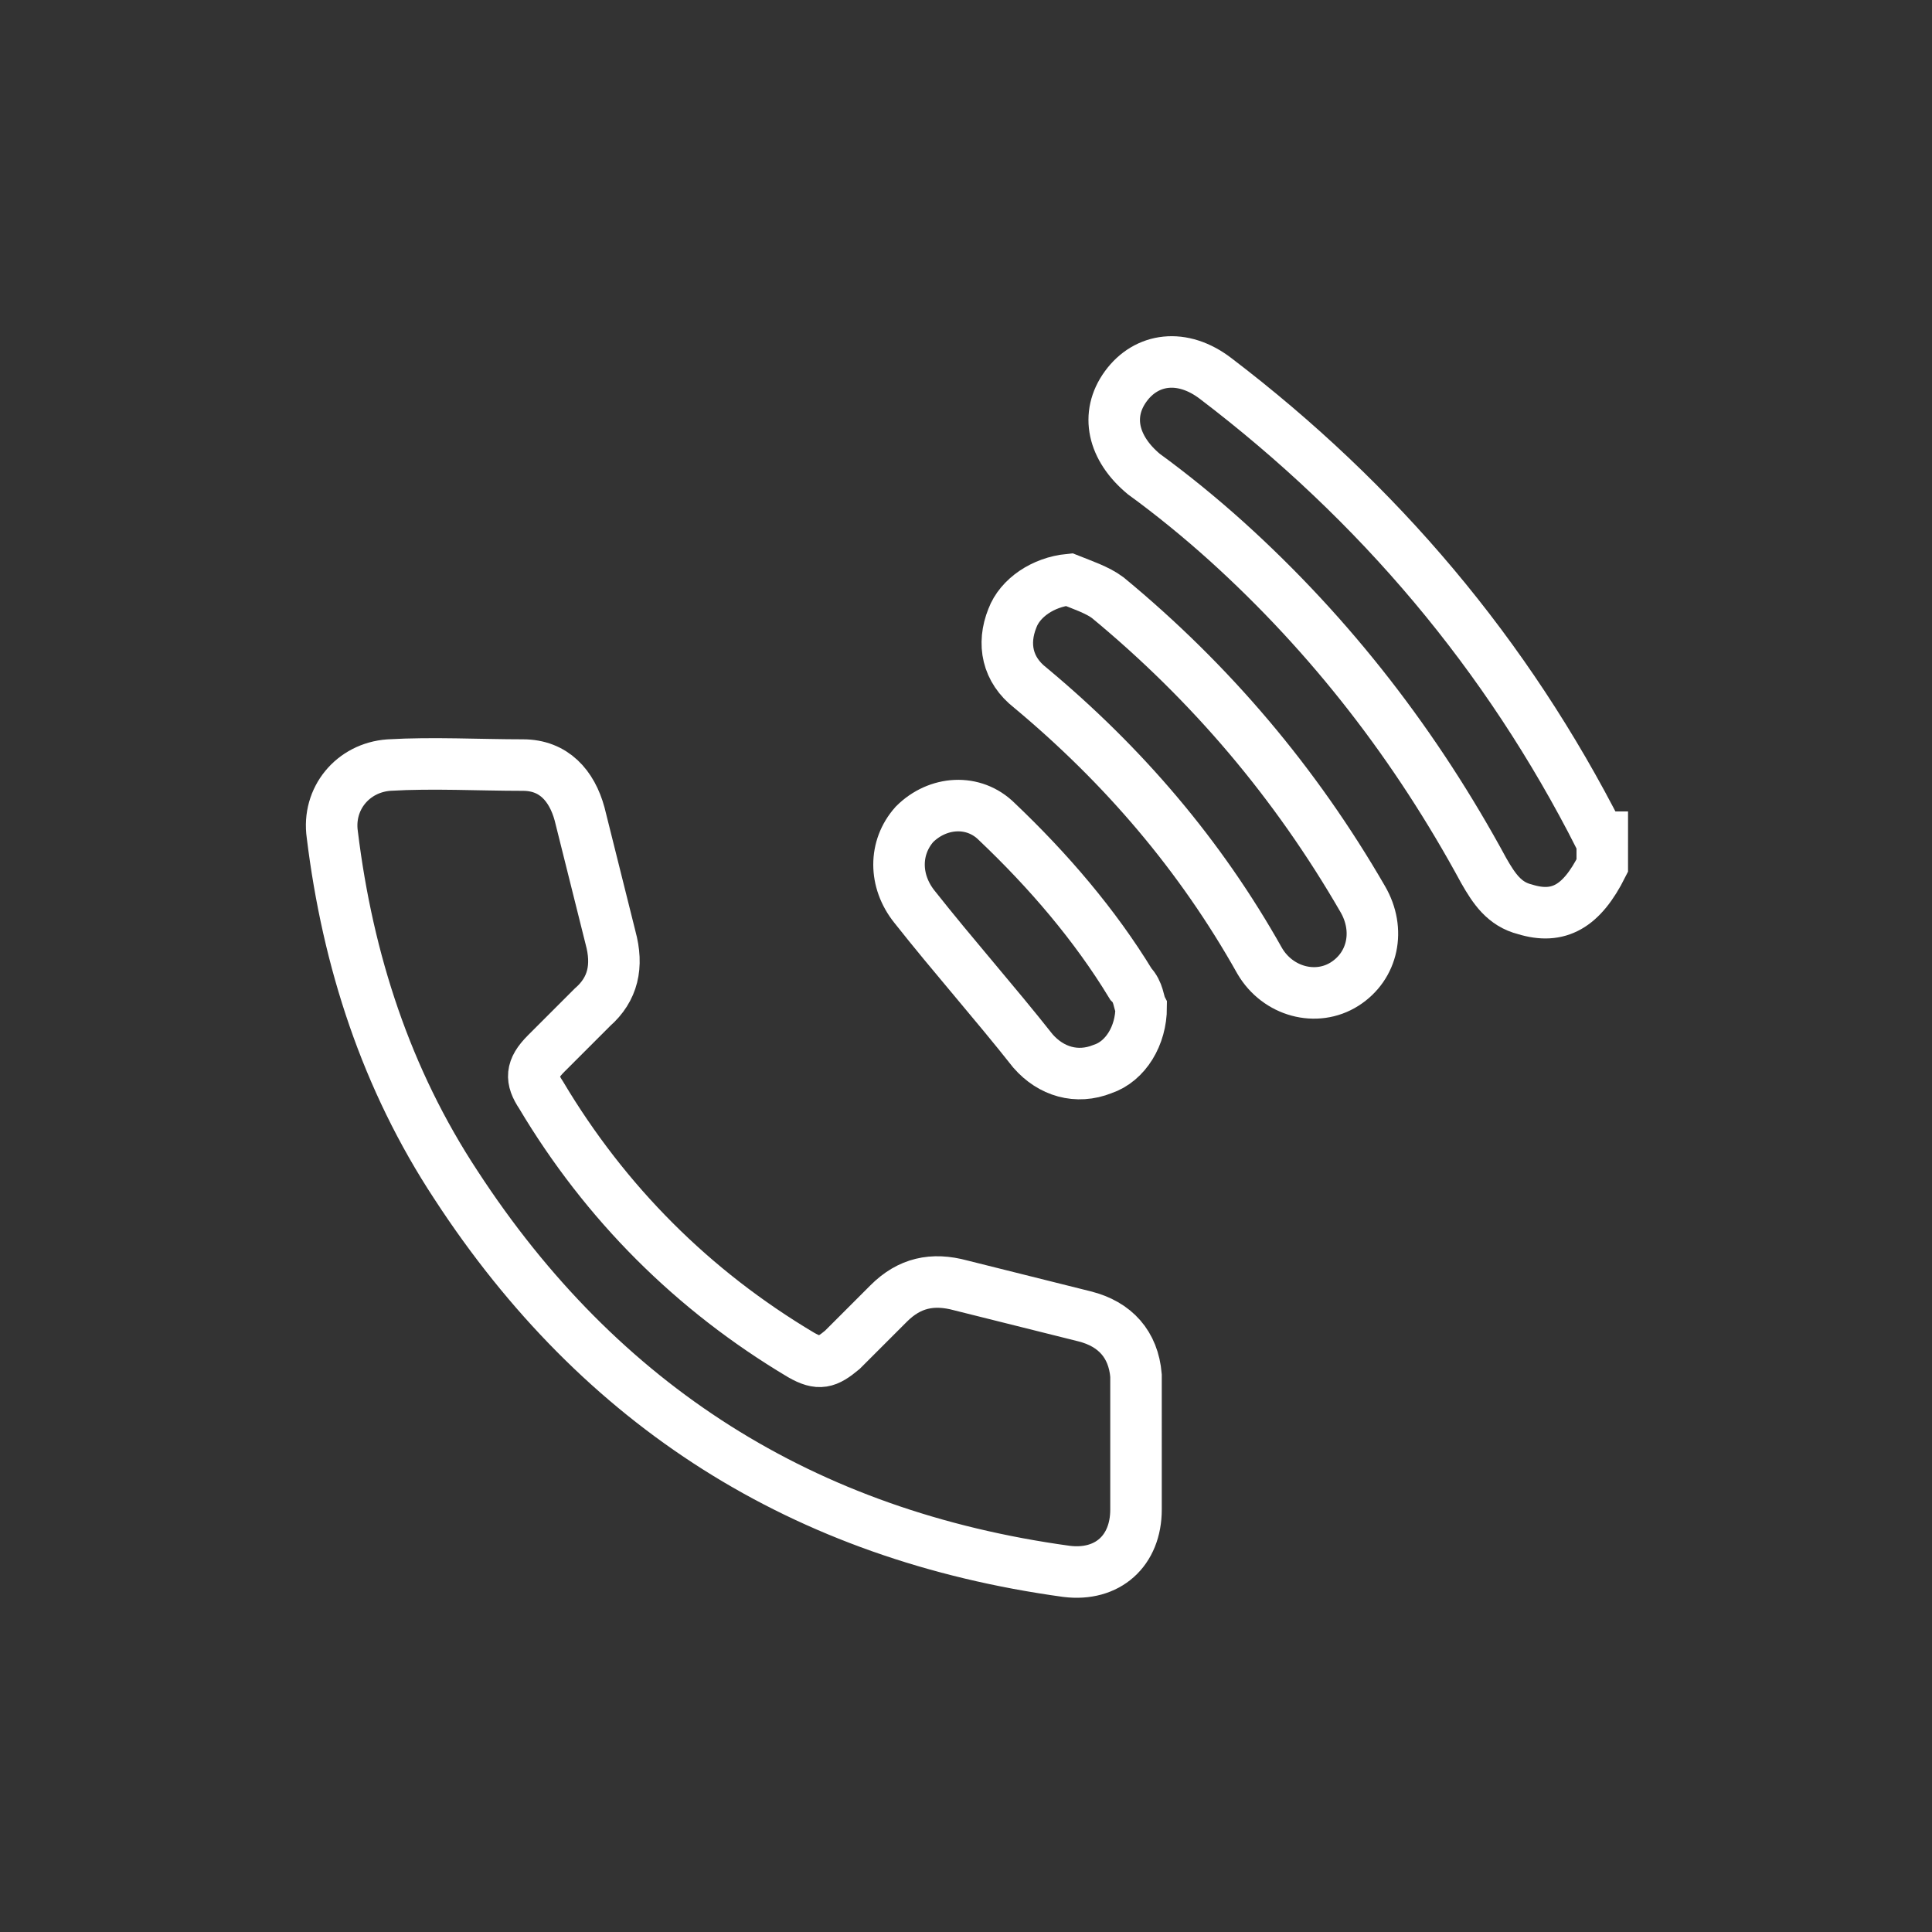 <?xml version="1.0" encoding="utf-8"?>
<!-- Generator: Adobe Illustrator 27.9.4, SVG Export Plug-In . SVG Version: 9.03 Build 54784)  -->
<svg version="1.1" id="Calque_1" xmlns="http://www.w3.org/2000/svg" xmlns:xlink="http://www.w3.org/1999/xlink" x="0px" y="0px"
	 viewBox="0 0 75 75" style="enable-background:new 0 0 75 75;" xml:space="preserve">
<rect x="0" y="0" width="75" height="75" fill="#333333" stroke="none"/>
<style type="text/css">
	.st0{fill:none;}
	.st1{fill:none;stroke:#FFFFFF;stroke-width:2;stroke-miterlimit:10;}
</style>
<g>
	<rect x="0" class="st0" width="75" height="75"/>
	<g>
		<g>
			<path class="st1" d="M62.2,33.6c-0.8,1.6-1.7,2.1-3,1.7c-0.8-0.2-1.2-0.8-1.6-1.5C55,29,51.7,24.7,47.6,21
				c-1-0.9-2.1-1.8-3.2-2.6c-1.2-1-1.5-2.3-0.7-3.4c0.8-1.1,2.2-1.3,3.5-0.3c6.3,4.8,11.3,10.7,14.9,17.8c0,0,0,0,0.1,0
				C62.2,32.9,62.2,33.3,62.2,33.6z"/>
			<path class="st1" d="M41.5,22.5c0.5,0.2,1.1,0.4,1.5,0.7c4,3.3,7.3,7.2,9.9,11.7c0.7,1.2,0.4,2.6-0.7,3.3
				c-1.1,0.7-2.6,0.3-3.3-0.9c-2.3-4.1-5.3-7.6-8.9-10.6c-0.9-0.7-1.1-1.7-0.7-2.7C39.6,23.2,40.5,22.6,41.5,22.5z"/>
			<path class="st1" d="M44.3,39.1c0,1.1-0.6,2.1-1.5,2.4c-1,0.4-2,0.1-2.7-0.7c-1.5-1.9-3.1-3.7-4.6-5.6c-0.8-1-0.8-2.3,0-3.2
				c0.9-0.9,2.3-1,3.2-0.1c2,1.9,3.8,4,5.2,6.3C44.2,38.5,44.2,38.9,44.3,39.1z"/>
		</g>
		<path class="st1" d="M44.1,56.2c0,0.8,0,1.6,0,2.4c0,1.6-1.1,2.6-2.7,2.4C31.2,59.6,23.3,54.6,17.7,46c-2.7-4.1-4.2-8.7-4.8-13.6
			c-0.2-1.4,0.8-2.6,2.2-2.7c1.7-0.1,3.5,0,5.2,0c1.2,0,1.9,0.8,2.2,1.9c0.4,1.6,0.8,3.2,1.2,4.8c0.3,1.1,0.1,2-0.7,2.7
			c-0.6,0.6-1.2,1.2-1.8,1.8c-0.6,0.6-0.6,1-0.2,1.6c2.5,4.2,5.9,7.6,10.1,10.1c0.7,0.4,1,0.3,1.6-0.2c0.6-0.6,1.2-1.2,1.8-1.8
			c0.8-0.8,1.7-1,2.8-0.7c1.6,0.4,3.2,0.8,4.8,1.2c1.2,0.3,1.9,1.1,2,2.3c0,0,0,0.1,0,0.1C44.1,54.5,44.1,55.3,44.1,56.2z"/>
	</g>
</g>
</svg>

